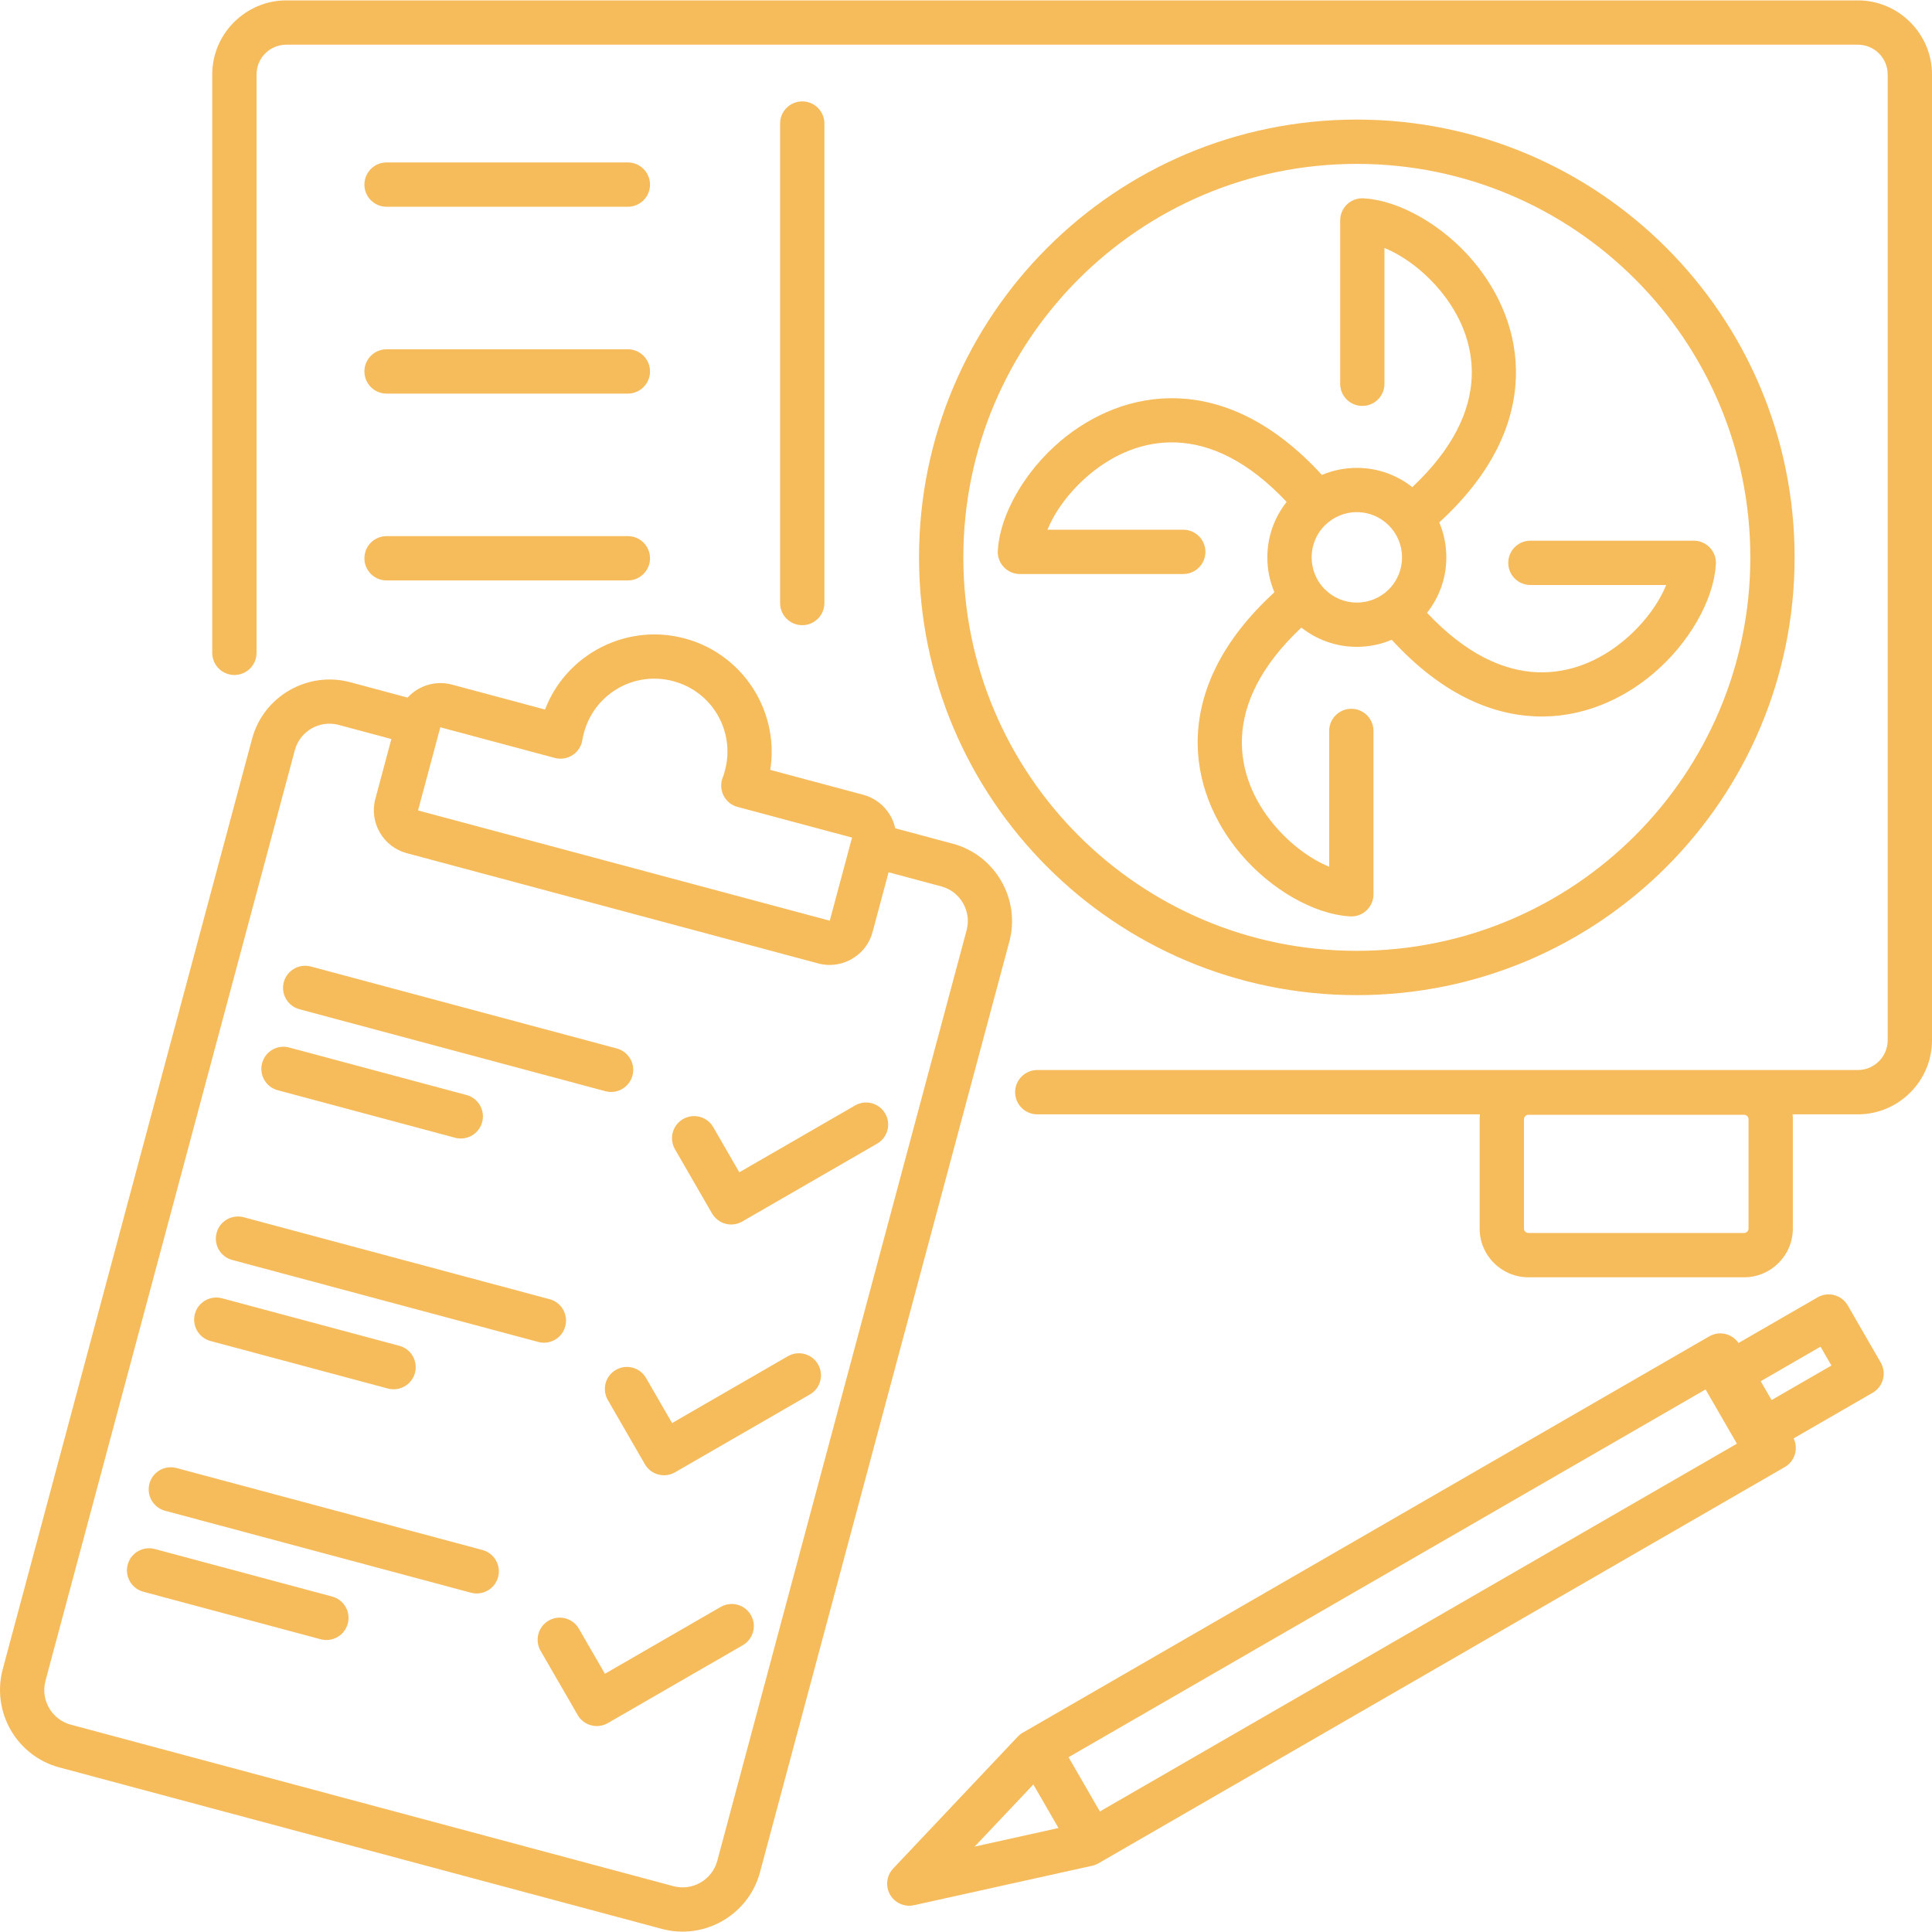 <svg xmlns="http://www.w3.org/2000/svg" xml:space="preserve" width="100" height="100" version="1.1" style="shape-rendering:geometricPrecision; text-rendering:geometricPrecision; image-rendering:optimizeQuality; fill-rule:evenodd; clip-rule:evenodd" viewBox="0.0 -0.105 515.48 515.48">
 <defs>
  <style type="text/css">
   
    .fil0 {fill:#F6BB5A;fill-rule:nonzero}
   
  </style>
 </defs>
 <g id="Layer_x0020_1">
  <path class="fil0" d="M44.04 402.98c-3.14,-0.84 -5.01,-4.08 -4.17,-7.22 0.84,-3.15 4.07,-5.02 7.22,-4.18l81.63 21.87c3.15,0.84 5.02,4.08 4.18,7.22 -0.85,3.15 -4.08,5.02 -7.23,4.18l-81.63 -21.87zm241.06 65.76l8.36 14.48 169.97 -98.13 -8.36 -14.48 -169.97 98.13zm-2.68 18.89l-6.71 -11.62 -15.66 16.58 22.37 -4.96zm210.58 -139.44l8.8 15.25c1.63,2.81 0.67,6.42 -2.14,8.05l-21.1 12.18c1.33,2.75 0.33,6.1 -2.36,7.65l-183.14 105.74c-0.64,0.37 -1.32,0.61 -2.02,0.72l-47.18 10.45c-3.17,0.7 -6.32,-1.31 -7.02,-4.48 -0.43,-1.97 0.18,-3.93 1.46,-5.3l33.26 -35.21c0.5,-0.53 1.07,-0.95 1.69,-1.25l182.82 -105.55c2.68,-1.54 6.07,-0.73 7.79,1.78l21.09 -12.17c2.81,-1.64 6.42,-0.67 8.05,2.14zm-4.35 16.04l-2.91 -5.03 -15.96 9.22 2.9 5.03 15.97 -9.22zm-385.51 -209.47c-3.26,0 -5.91,-2.65 -5.91,-5.91 0,-3.26 2.65,-5.91 5.91,-5.91l64.38 0c3.26,0 5.91,2.65 5.91,5.91 0,3.26 -2.65,5.91 -5.91,5.91l-64.38 0zm0 -49.85c-3.26,0 -5.91,-2.65 -5.91,-5.91 0,-3.26 2.65,-5.91 5.91,-5.91l64.38 0c3.26,0 5.91,2.65 5.91,5.91 0,3.26 -2.65,5.91 -5.91,5.91l-64.38 0zm0 -49.85c-3.26,0 -5.91,-2.64 -5.91,-5.91 0,-3.26 2.65,-5.91 5.91,-5.91l64.38 0c3.26,0 5.91,2.65 5.91,5.91 0,3.27 -2.65,5.91 -5.91,5.91l-64.38 0zm105 -22.2c0,-3.26 2.64,-5.91 5.91,-5.91 3.26,0 5.91,2.65 5.91,5.91l0 127.93c0,3.26 -2.65,5.91 -5.91,5.91 -3.27,0 -5.91,-2.65 -5.91,-5.91l0 -127.93zm270.14 264.35c0.05,0.43 0.07,0.86 0.07,1.3l0 29.18c0,3.59 -1.46,6.84 -3.82,9.19 -2.35,2.35 -5.6,3.81 -9.18,3.81l-57.56 0c-3.58,0 -6.83,-1.46 -9.19,-3.81 -2.35,-2.35 -3.81,-5.6 -3.81,-9.19l0 -29.18c0,-0.44 0.02,-0.87 0.06,-1.3l-118.09 0c-3.26,0 -5.91,-2.64 -5.91,-5.91 0,-3.26 2.65,-5.91 5.91,-5.91l218.96 0c2.17,0 4.16,-0.89 5.6,-2.33 1.44,-1.44 2.34,-3.43 2.34,-5.6l0 -257.7c0,-2.19 -0.89,-4.18 -2.33,-5.62 -1.44,-1.43 -3.42,-2.32 -5.61,-2.32l-419.33 0c-2.19,0 -4.18,0.89 -5.6,2.31l-0.03 0.02c-1.42,1.43 -2.31,3.42 -2.31,5.61l0 154.32c0,3.26 -2.65,5.91 -5.91,5.91 -3.26,0 -5.91,-2.65 -5.91,-5.91l0 -154.32c0,-5.42 2.22,-10.35 5.8,-13.94l0.04 -0.03c3.59,-3.57 8.51,-5.79 13.92,-5.79l419.33 0c5.42,0 10.36,2.22 13.93,5.8l0.03 0.02c3.57,3.58 5.8,8.51 5.8,13.94l0 257.7c0,5.43 -2.23,10.37 -5.81,13.95 -3.57,3.58 -8.51,5.8 -13.95,5.8l-17.44 0zm-12.93 0.12l-57.56 0c-0.32,0 -0.61,0.13 -0.83,0.35 -0.21,0.21 -0.35,0.51 -0.35,0.83l0 29.18c0,0.32 0.13,0.62 0.35,0.83 0.21,0.22 0.51,0.35 0.83,0.35l57.56 0c0.32,0 0.61,-0.13 0.83,-0.35 0.21,-0.21 0.35,-0.51 0.35,-0.83l0 -29.18c0,-0.32 -0.14,-0.62 -0.35,-0.83 -0.22,-0.22 -0.51,-0.35 -0.83,-0.35zm-149.64 -156.1c3.26,0 5.91,2.65 5.91,5.91 0,3.26 -2.65,5.91 -5.91,5.91l-43.59 0c-3.26,0 -5.91,-2.65 -5.91,-5.91 0,-0.28 0.02,-0.56 0.06,-0.83 0.63,-9 6.94,-20.56 16.81,-28.85 4.09,-3.43 8.83,-6.36 14.07,-8.38 5.32,-2.05 11.13,-3.16 17.27,-2.9 12.08,0.51 25.29,6.25 38.28,20.43 2.86,-1.21 6.01,-1.88 9.32,-1.88 5.59,0 10.73,1.92 14.8,5.14 11.01,-10.34 15.47,-20.38 15.85,-29.33 0.19,-4.45 -0.62,-8.68 -2.11,-12.55 -1.52,-3.95 -3.78,-7.57 -6.44,-10.75 -4.43,-5.27 -9.81,-9.18 -14.73,-11.18l0 36.23c0,3.27 -2.64,5.91 -5.91,5.91 -3.26,0 -5.9,-2.64 -5.9,-5.91l0 -43.58c0,-3.27 2.64,-5.91 5.9,-5.91 0.29,0 0.56,0.02 0.83,0.05 9,0.64 20.56,6.94 28.86,16.82 3.42,4.08 6.35,8.82 8.38,14.07 2.05,5.32 3.15,11.13 2.89,17.26 -0.51,12.08 -6.25,25.3 -20.43,38.28 1.22,2.87 1.89,6.02 1.89,9.32 0,5.59 -1.93,10.73 -5.15,14.8 10.34,11.01 20.38,15.48 29.33,15.86 4.46,0.19 8.68,-0.62 12.55,-2.11 3.95,-1.52 7.58,-3.78 10.75,-6.44 5.27,-4.43 9.19,-9.82 11.18,-14.73l-36.23 0c-3.26,0 -5.91,-2.65 -5.91,-5.91 0,-3.26 2.65,-5.91 5.91,-5.91l43.59 0c3.26,0 5.91,2.65 5.91,5.91 0,0.28 -0.02,0.56 -0.06,0.83 -0.63,9 -6.94,20.56 -16.82,28.85 -4.08,3.43 -8.82,6.36 -14.07,8.38 -5.32,2.05 -11.12,3.16 -17.26,2.9 -12.08,-0.51 -25.3,-6.25 -38.29,-20.44 -2.86,1.22 -6.01,1.89 -9.31,1.89 -5.59,0 -10.73,-1.92 -14.8,-5.14 -11.01,10.34 -15.47,20.38 -15.85,29.33 -0.19,4.45 0.61,8.68 2.11,12.55 1.52,3.95 3.77,7.57 6.44,10.75 4.42,5.27 9.81,9.18 14.72,11.18l0 -36.23c0,-3.27 2.65,-5.91 5.91,-5.91 3.26,0 5.91,2.64 5.91,5.91l0 43.58c0,3.27 -2.65,5.91 -5.91,5.91 -0.28,0 -0.56,-0.02 -0.83,-0.05 -8.99,-0.64 -20.56,-6.94 -28.85,-16.82 -3.42,-4.08 -6.35,-8.82 -8.38,-14.07 -2.05,-5.32 -3.16,-11.13 -2.9,-17.26 0.52,-12.08 6.26,-25.3 20.44,-38.29 -1.22,-2.86 -1.89,-6.01 -1.89,-9.32 0,-5.58 1.93,-10.72 5.15,-14.79 -10.34,-11.01 -20.38,-15.48 -29.34,-15.86 -4.45,-0.19 -8.67,0.62 -12.55,2.11 -3.94,1.52 -7.57,3.78 -10.74,6.45 -5.28,4.42 -9.19,9.81 -11.18,14.72l36.23 0zm54.84 -1.15c-2.18,-2.19 -5.2,-3.54 -8.53,-3.54 -3.33,0 -6.35,1.35 -8.53,3.54l-0.01 -0.02c-2.18,2.18 -3.52,5.2 -3.52,8.54 0,3.22 1.25,6.14 3.28,8.3l0.25 0.23c2.18,2.19 5.2,3.54 8.53,3.54 3.34,0 6.36,-1.35 8.54,-3.52 2.17,-2.18 3.52,-5.2 3.52,-8.55 0,-3.33 -1.35,-6.34 -3.53,-8.52zm-8.53 -108.28c32.25,0 61.46,13.07 82.59,34.21 21.14,21.14 34.21,50.34 34.21,82.59 0,32.26 -13.07,61.46 -34.21,82.6 -21.13,21.14 -50.34,34.21 -82.59,34.21 -32.25,0 -61.46,-13.07 -82.59,-34.21 -21.14,-21.14 -34.22,-50.34 -34.22,-82.6 0,-32.25 13.08,-61.45 34.22,-82.59 21.13,-21.14 50.34,-34.21 82.59,-34.21zm74.24 42.57c-19,-19 -45.25,-30.75 -74.24,-30.75 -29,0 -55.24,11.75 -74.24,30.75 -19,18.99 -30.75,45.24 -30.75,74.23 0,29 11.75,55.25 30.75,74.24 19,19 45.24,30.75 74.24,30.75 28.99,0 55.24,-11.75 74.24,-30.75 19,-18.99 30.75,-45.24 30.75,-74.24 0,-28.99 -11.75,-55.24 -30.75,-74.23zm-243.98 354.28c2.82,-1.63 6.42,-0.67 8.06,2.15 1.63,2.81 0.67,6.42 -2.15,8.05l-36 20.78c-2.81,1.64 -6.42,0.67 -8.05,-2.14l-9.9 -17.14c-1.63,-2.82 -0.67,-6.43 2.15,-8.06 2.81,-1.63 6.42,-0.67 8.05,2.15l6.96 12.04 30.88 -17.83zm17.95 -66.91c2.82,-1.61 6.41,-0.64 8.03,2.17 1.62,2.82 0.65,6.42 -2.17,8.04l-35.99 20.78c-2.82,1.62 -6.42,0.65 -8.04,-2.17l-9.89 -17.14c-1.62,-2.82 -0.65,-6.42 2.17,-8.03 2.81,-1.62 6.41,-0.65 8.03,2.17l6.95 12.03 30.91 -17.85zm17.93 -66.9c2.81,-1.62 6.41,-0.65 8.03,2.17 1.62,2.82 0.65,6.41 -2.17,8.03l-36 20.78c-2.81,1.62 -6.39,0.65 -8.02,-2.15l-0.01 0.01 -9.89 -17.14c-1.64,-2.82 -0.67,-6.43 2.14,-8.06 2.82,-1.63 6.43,-0.67 8.06,2.15l6.96 12.05 30.9 -17.84zm-107.62 -112.3l24.88 6.67c2.63,-6.87 7.51,-12.36 13.55,-15.84l0.36 -0.2c6.87,-3.85 15.19,-5.13 23.37,-2.93 8.33,2.23 14.98,7.64 18.99,14.59 3.48,6.04 4.97,13.23 3.82,20.48l24.87 6.66c3.12,0.84 5.63,2.89 7.15,5.51l0.01 -0.01c0.61,1.06 1.06,2.21 1.32,3.42l15.34 4.11c5.67,1.51 10.21,5.22 12.94,9.95 2.74,4.74 3.68,10.53 2.16,16.19l-66.53 248.3c-1.52,5.68 -5.22,10.21 -9.96,12.95 -4.74,2.74 -10.52,3.68 -16.19,2.16l-160.79 -43.09c-5.68,-1.52 -10.21,-5.22 -12.95,-9.95 -2.73,-4.74 -3.67,-10.53 -2.16,-16.2l66.54 -248.29c1.51,-5.67 5.22,-10.21 9.97,-12.95 4.74,-2.73 10.52,-3.67 16.18,-2.16l15.34 4.11c0.82,-0.91 1.78,-1.67 2.83,-2.28l0.47 -0.25c2.53,-1.32 5.54,-1.74 8.49,-0.95zm112.34 65.76c-0.06,0.26 -0.13,0.52 -0.22,0.77l0 0.01 -0.02 0.07 -0.03 0.07 -0.02 0.07 -0.09 0.26 -0.03 0.07 -0.02 0.06 -0.03 0.08 -0.02 0.05 -0.03 0.08 -0.02 0.06 -0.06 0.12 -0.03 0.08 -0.02 0.05 -0.03 0.08 -0.02 0.05 -0.12 0.25 -0.04 0.08 -0.02 0.05 -0.06 0.12 -0.04 0.08 -0.03 0.04 -0.06 0.13 -0.04 0.07 -0.02 0.05 -0.05 0.07 -0.02 0.05 -0.05 0.07 -0.02 0.05 -0.04 0.07 -0.03 0.04 -0.12 0.2 -0.02 0.04 -0.05 0.08 -0.03 0.03 -0.05 0.08 -0.02 0.04 -0.05 0.08 -0.03 0.03 -0.05 0.08 -0.02 0.03 -0.06 0.08 -0.02 0.03 -0.06 0.08 -0.02 0.03 -0.06 0.08 -0.02 0.03 -0.06 0.08 -0.02 0.03 -0.06 0.08 -0.03 0.03 -0.06 0.08 -0.02 0.03 -0.06 0.07 -0.03 0.03 -0.06 0.08 -0.02 0.02 -0.07 0.08 -0.02 0.03 -0.07 0.08 -0.02 0.02 -0.07 0.08 -0.02 0.02 -0.07 0.08 -0.02 0.02 -0.07 0.08 -0.02 0.02 -0.08 0.08 -0.01 0.02 -0.08 0.08 -0.02 0.01 -0.08 0.08 -0.01 0.02 -0.08 0.08 -0.02 0.01 -0.08 0.08 -0.02 0.01 -0.08 0.08 -0.02 0.02 -0.08 0.07 -0.01 0.02 -0.09 0.07 -0.01 0.02 -0.09 0.07 -0.02 0.02 -0.08 0.07 -0.02 0.01 -0.09 0.08 -0.01 0.01 -0.09 0.08 -0.01 0 -0.1 0.08 -0.01 0.01 -0.1 0.07 -0.01 0.01 -0.09 0.07 -0.01 0.01 -0.1 0.08 -0.01 0 -0.1 0.08 -0.01 0 -0.1 0.07 -0.01 0.01 -0.1 0.07 -0.01 0 -0.1 0.08 -0.01 0 -0.11 0.07 0 0 -0.2 0.13 -0.35 0.22c-1.87,1.08 -4.03,1.66 -6.25,1.6l-0.01 0 -0.14 -0.01 0 0 -0.14 -0.01 0 0 -0.14 0 -0.01 0 -0.13 -0.01 -0.01 -0.01 -0.12 -0.01 -0.03 0 -0.11 -0.01 -0.03 0 -0.11 -0.01 -0.04 -0.01 -0.1 -0.01 -0.04 -0.01 -0.1 -0.01 -0.05 0 -0.09 -0.02 -0.06 -0.01 -0.08 -0.01 -0.06 -0.01 -0.08 -0.01 -0.07 -0.02 -0.07 -0.01 -0.07 -0.01 -0.07 -0.01 -0.08 -0.02 -0.06 -0.01 -0.09 -0.02 -0.05 -0.01c-0.27,-0.05 -0.54,-0.12 -0.8,-0.21l-109.5 -29.34c-3.14,-0.84 -5.65,-2.89 -7.16,-5.5l-0.19 -0.37 -0.02 -0.03 -0.04 -0.07 -0.02 -0.05 -0.04 -0.07 -0.03 -0.06 -0.03 -0.06 -0.03 -0.07 -0.03 -0.05 -0.03 -0.08 -0.02 -0.04 -0.04 -0.08 -0.02 -0.04 -0.04 -0.09 -0.01 -0.03 -0.05 -0.1 -0.01 -0.03 -0.04 -0.11 -0.01 -0.01 -0.05 -0.12 0 -0.01 -0.05 -0.12 0 0 -0.05 -0.13 0 0 -0.04 -0.12 -0.01 -0.02 -0.04 -0.11 -0.01 -0.02 -0.03 -0.1 -0.01 -0.03 -0.07 -0.23 -0.02 -0.05 -0.02 -0.08 -0.02 -0.05 -0.02 -0.08 -0.02 -0.06 -0.02 -0.07 -0.02 -0.07 -0.01 -0.06 -0.02 -0.07 -0.02 -0.06 -0.03 -0.13 -0.02 -0.09 -0.01 -0.04 -0.02 -0.1 -0.01 -0.03 -0.02 -0.11 0 -0.02 -0.03 -0.12 0 -0.02 -0.02 -0.12 -0.01 -0.01 -0.02 -0.13 -0.02 -0.14 0 0 -0.02 -0.13 0 -0.02 -0.02 -0.11 0 -0.03 -0.02 -0.11 0 -0.03 -0.01 -0.11 -0.01 -0.03 0 -0.1 -0.01 -0.05 -0.01 -0.09 0 -0.05 -0.01 -0.08 0 -0.07 -0.01 -0.07 0 -0.07 0 -0.06 -0.01 -0.08 0 -0.06 0 -0.09 0 -0.05 -0.01 -0.09 0 -0.04 0 -0.11 0 -0.03 0 -0.11 0 -0.03 0 -0.12 0.01 -0.02 0 -0.13 0 0 0 -0.14 0.01 -0.14 0 -0.01 0.01 -0.13 0 -0.01 0.01 -0.13 0 -0.02 0.01 -0.11 0.01 -0.04 0.01 -0.1 0 -0.04 0.01 -0.1 0.01 -0.05 0.01 -0.09 0.01 -0.06 0.01 -0.08 0.01 -0.06 0.01 -0.08 0.01 -0.07 0.01 -0.07 0.01 -0.08 0.01 -0.05 0.02 -0.09 0.01 -0.05 0.02 -0.1 0.01 -0.04 0.02 -0.11 0.01 -0.03 0.02 -0.11 0.01 -0.03 0.03 -0.12 0 -0.02 0.03 -0.13 0.01 0 0.03 -0.14 4.28 -15.99 -14.06 -3.77c-2.55,-0.68 -5.14,-0.26 -7.26,0.96 -2.11,1.22 -3.76,3.25 -4.44,5.79l-66.53 248.3c-0.68,2.54 -0.27,5.12 0.96,7.24 1.22,2.12 3.25,3.78 5.79,4.46l160.79 43.09c2.53,0.68 5.12,0.26 7.24,-0.96 2.12,-1.23 3.78,-3.26 4.46,-5.79l66.53 -248.3c0.68,-2.54 0.26,-5.13 -0.96,-7.24 -1.23,-2.13 -3.26,-3.79 -5.79,-4.46l-14.07 -3.77 -4.19 15.64 -0.01 0.01 0 0 0 0.02zm-84.85 -46.18l-30.55 -8.18 -5.94 22.19 109.85 29.42 5.81 -21.67c0.03,-0.11 0.07,-0.21 0.1,-0.32l0.05 -0.18 -0.01 -0.02 -0.01 0.01 -30.37 -8.14c-0.24,-0.05 -0.49,-0.13 -0.74,-0.22 -3.04,-1.16 -4.57,-4.57 -3.41,-7.62l0.34 -0.92 0.27 -0.97c1.4,-5.22 0.56,-10.49 -1.93,-14.81 -2.48,-4.3 -6.63,-7.66 -11.83,-9.05 -5.1,-1.37 -10.26,-0.59 -14.52,1.77l-0.27 0.16c-4.31,2.49 -7.68,6.64 -9.07,11.84l-0.24 0.96 -0.15 0.75c-0.03,0.28 -0.09,0.55 -0.16,0.82 -0.84,3.15 -4.08,5.02 -7.22,4.18zm-73.92 88.66c-3.15,-0.84 -5.02,-4.07 -4.18,-7.22 0.84,-3.15 4.07,-5.02 7.22,-4.18l47.32 12.68c3.15,0.84 5.02,4.08 4.18,7.23 -0.84,3.14 -4.08,5.01 -7.22,4.17l-47.32 -12.68zm5.79 -21.61c-3.15,-0.84 -5.02,-4.08 -4.18,-7.23 0.84,-3.14 4.08,-5.01 7.22,-4.17l81.63 21.87c3.15,0.84 5.02,4.08 4.18,7.22 -0.84,3.15 -4.08,5.02 -7.22,4.18l-81.63 -21.87zm-23.72 88.52c-3.15,-0.84 -5.02,-4.08 -4.18,-7.22 0.84,-3.15 4.08,-5.02 7.23,-4.18l47.31 12.68c3.15,0.84 5.02,4.07 4.18,7.22 -0.84,3.15 -4.07,5.02 -7.22,4.18l-47.32 -12.68zm5.79 -21.62c-3.15,-0.84 -5.02,-4.07 -4.18,-7.22 0.84,-3.15 4.08,-5.02 7.23,-4.18l81.63 21.87c3.14,0.84 5.01,4.08 4.17,7.23 -0.84,3.15 -4.07,5.02 -7.22,4.17l-81.63 -21.87zm-23.72 88.52c-3.15,-0.84 -5.02,-4.07 -4.18,-7.22 0.84,-3.15 4.08,-5.02 7.23,-4.18l47.32 12.68c3.14,0.84 5.02,4.08 4.17,7.23 -0.84,3.14 -4.07,5.01 -7.22,4.17l-47.32 -12.68z" />
 </g>
</svg>